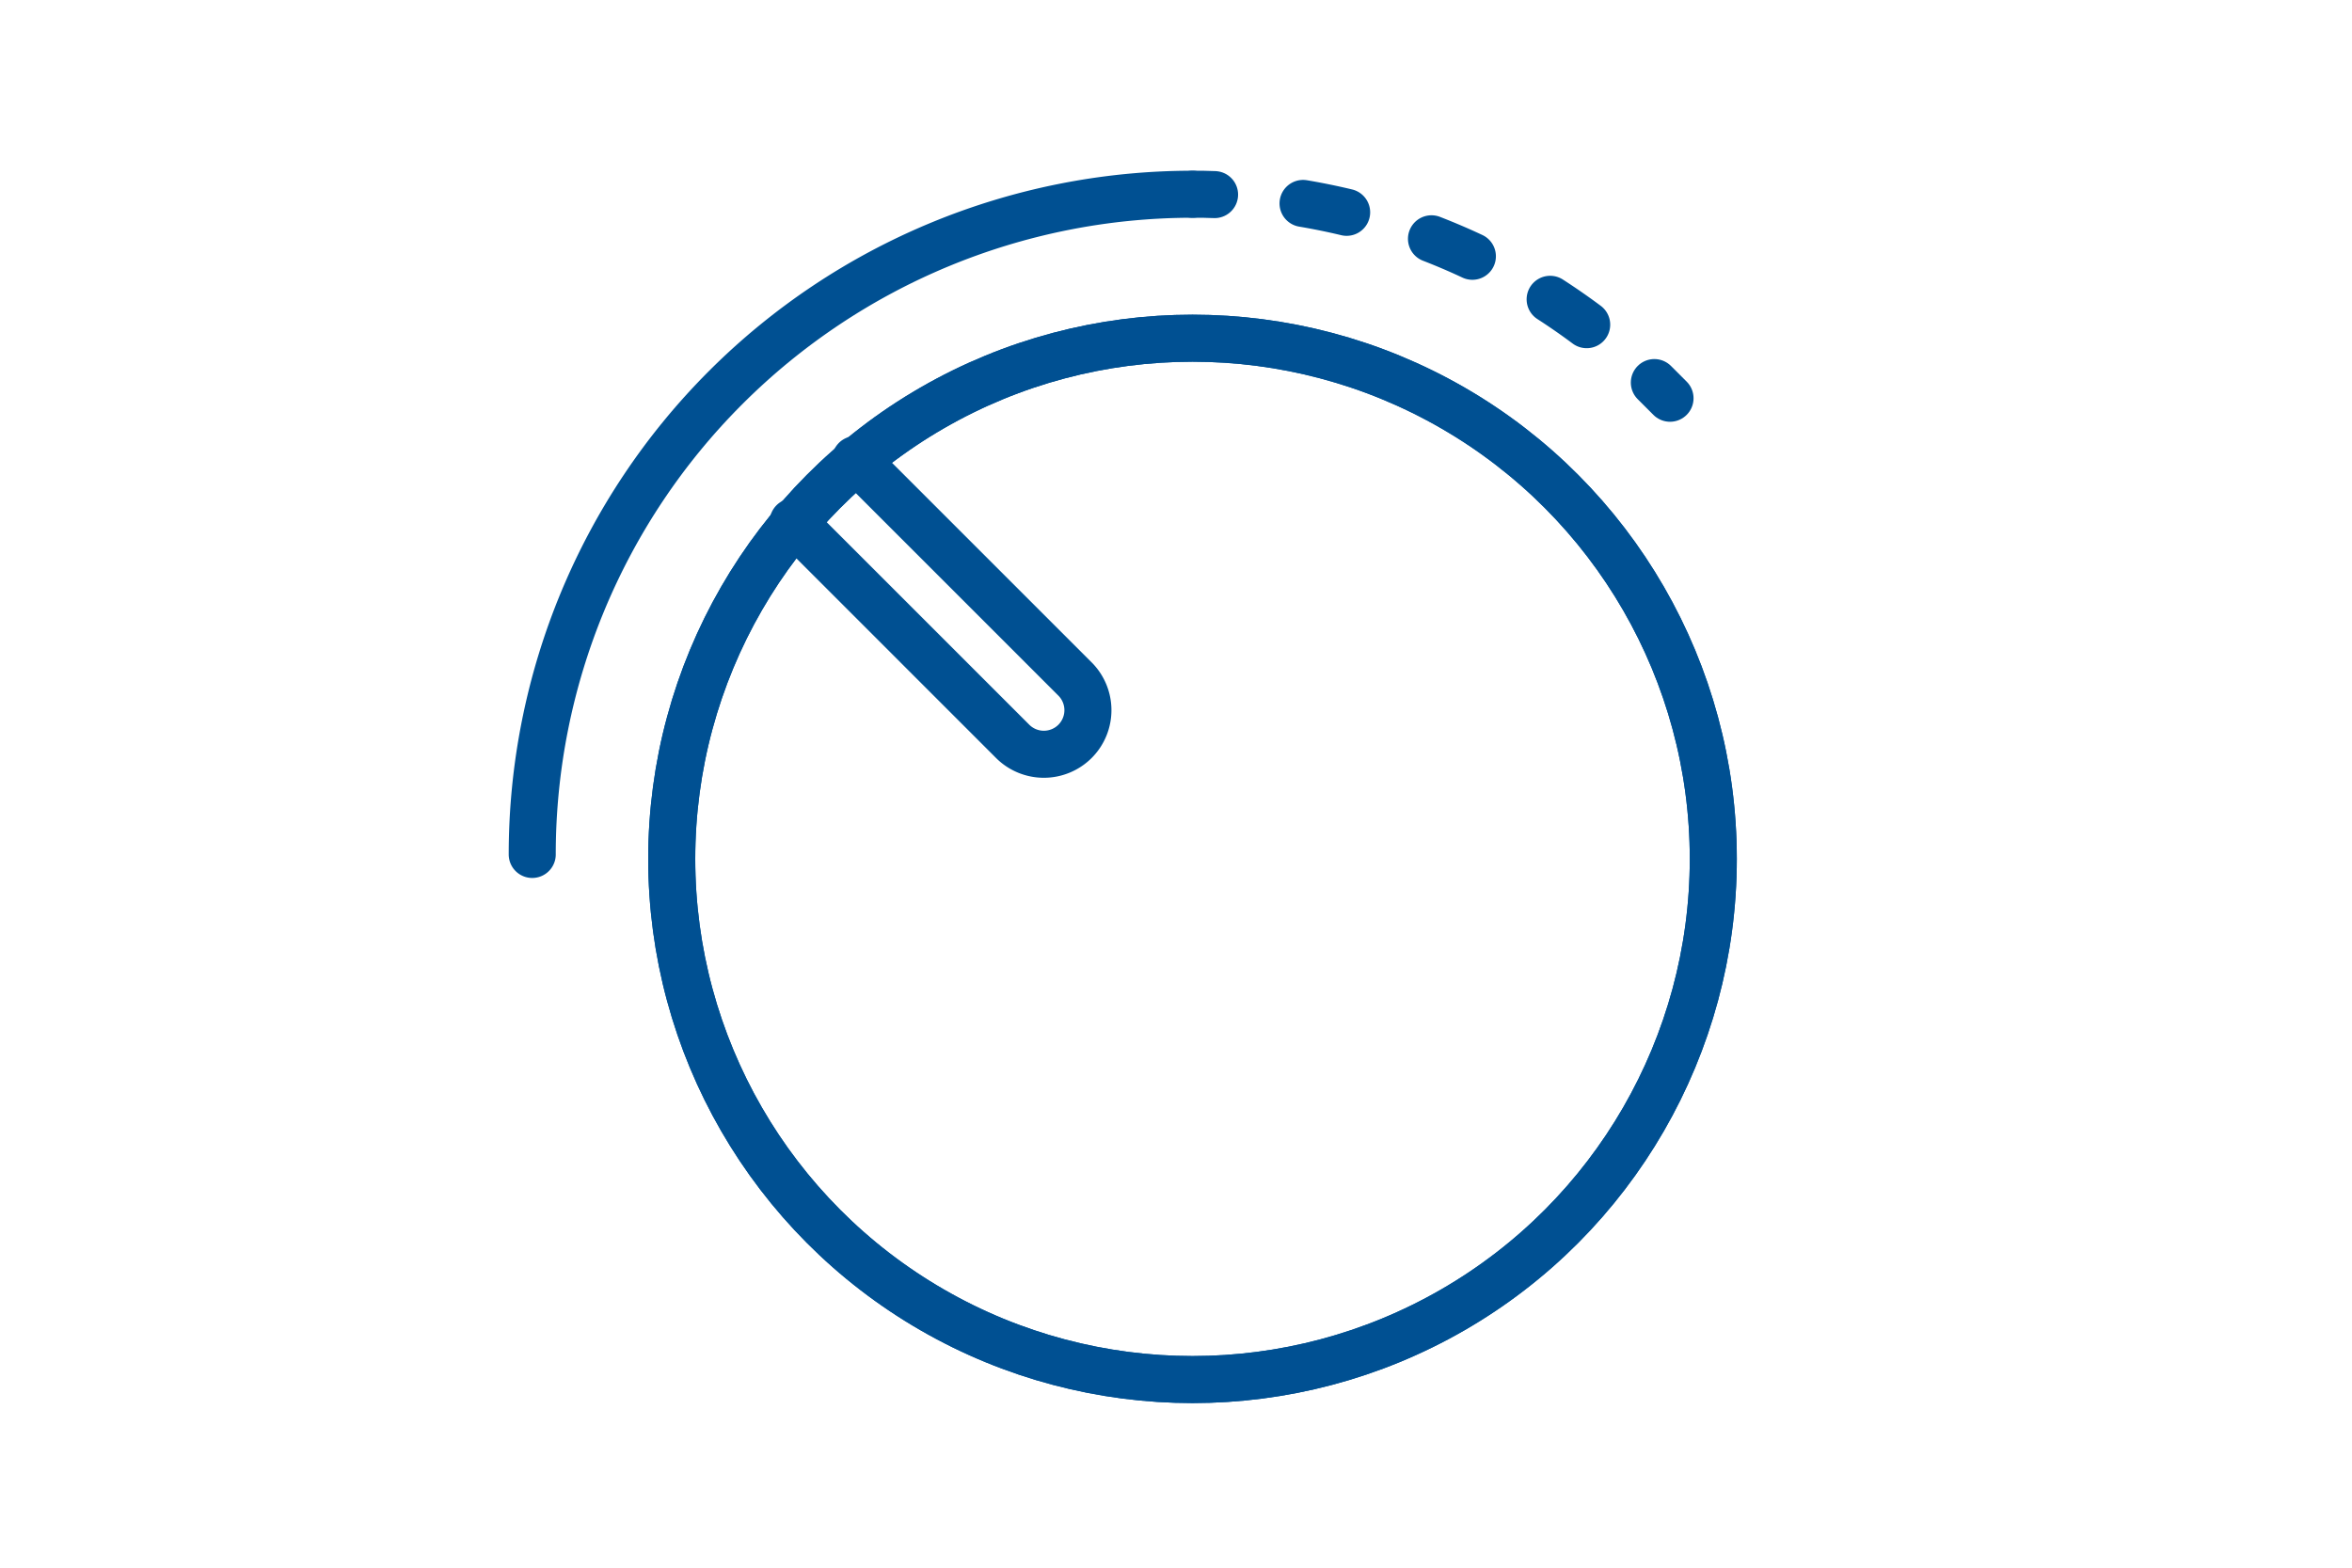 <?xml version="1.0" encoding="UTF-8"?> <svg xmlns="http://www.w3.org/2000/svg" id="Layer_1" data-name="Layer 1" viewBox="0 0 450 300"><defs><style>.cls-1,.cls-2{fill:none;stroke:#005092;stroke-linecap:round;stroke-linejoin:round;stroke-width:9px;}.cls-2{stroke-dasharray:8.51 17.02;}</style></defs><title>Service page icons</title><circle class="cls-1" cx="228.16" cy="164.36" r="99.64"></circle><circle class="cls-1" cx="228.16" cy="164.36" r="99.64"></circle><path class="cls-1" d="M151.75,99.87l42,42a8.44,8.44,0,0,0,11.93,0h0a8.44,8.44,0,0,0,0-11.93l-42-42"></path><path class="cls-1" d="M101.83,163.51A126.34,126.34,0,0,1,228.16,37.17"></path><path class="cls-1" d="M228.16,37.17c1.42,0,2.82,0,4.22.07"></path><path class="cls-2" d="M249.31,38.93a125.88,125.88,0,0,1,60.93,28.53"></path><path class="cls-1" d="M316.52,73.21c1,1,2,2,3,3"></path></svg> 